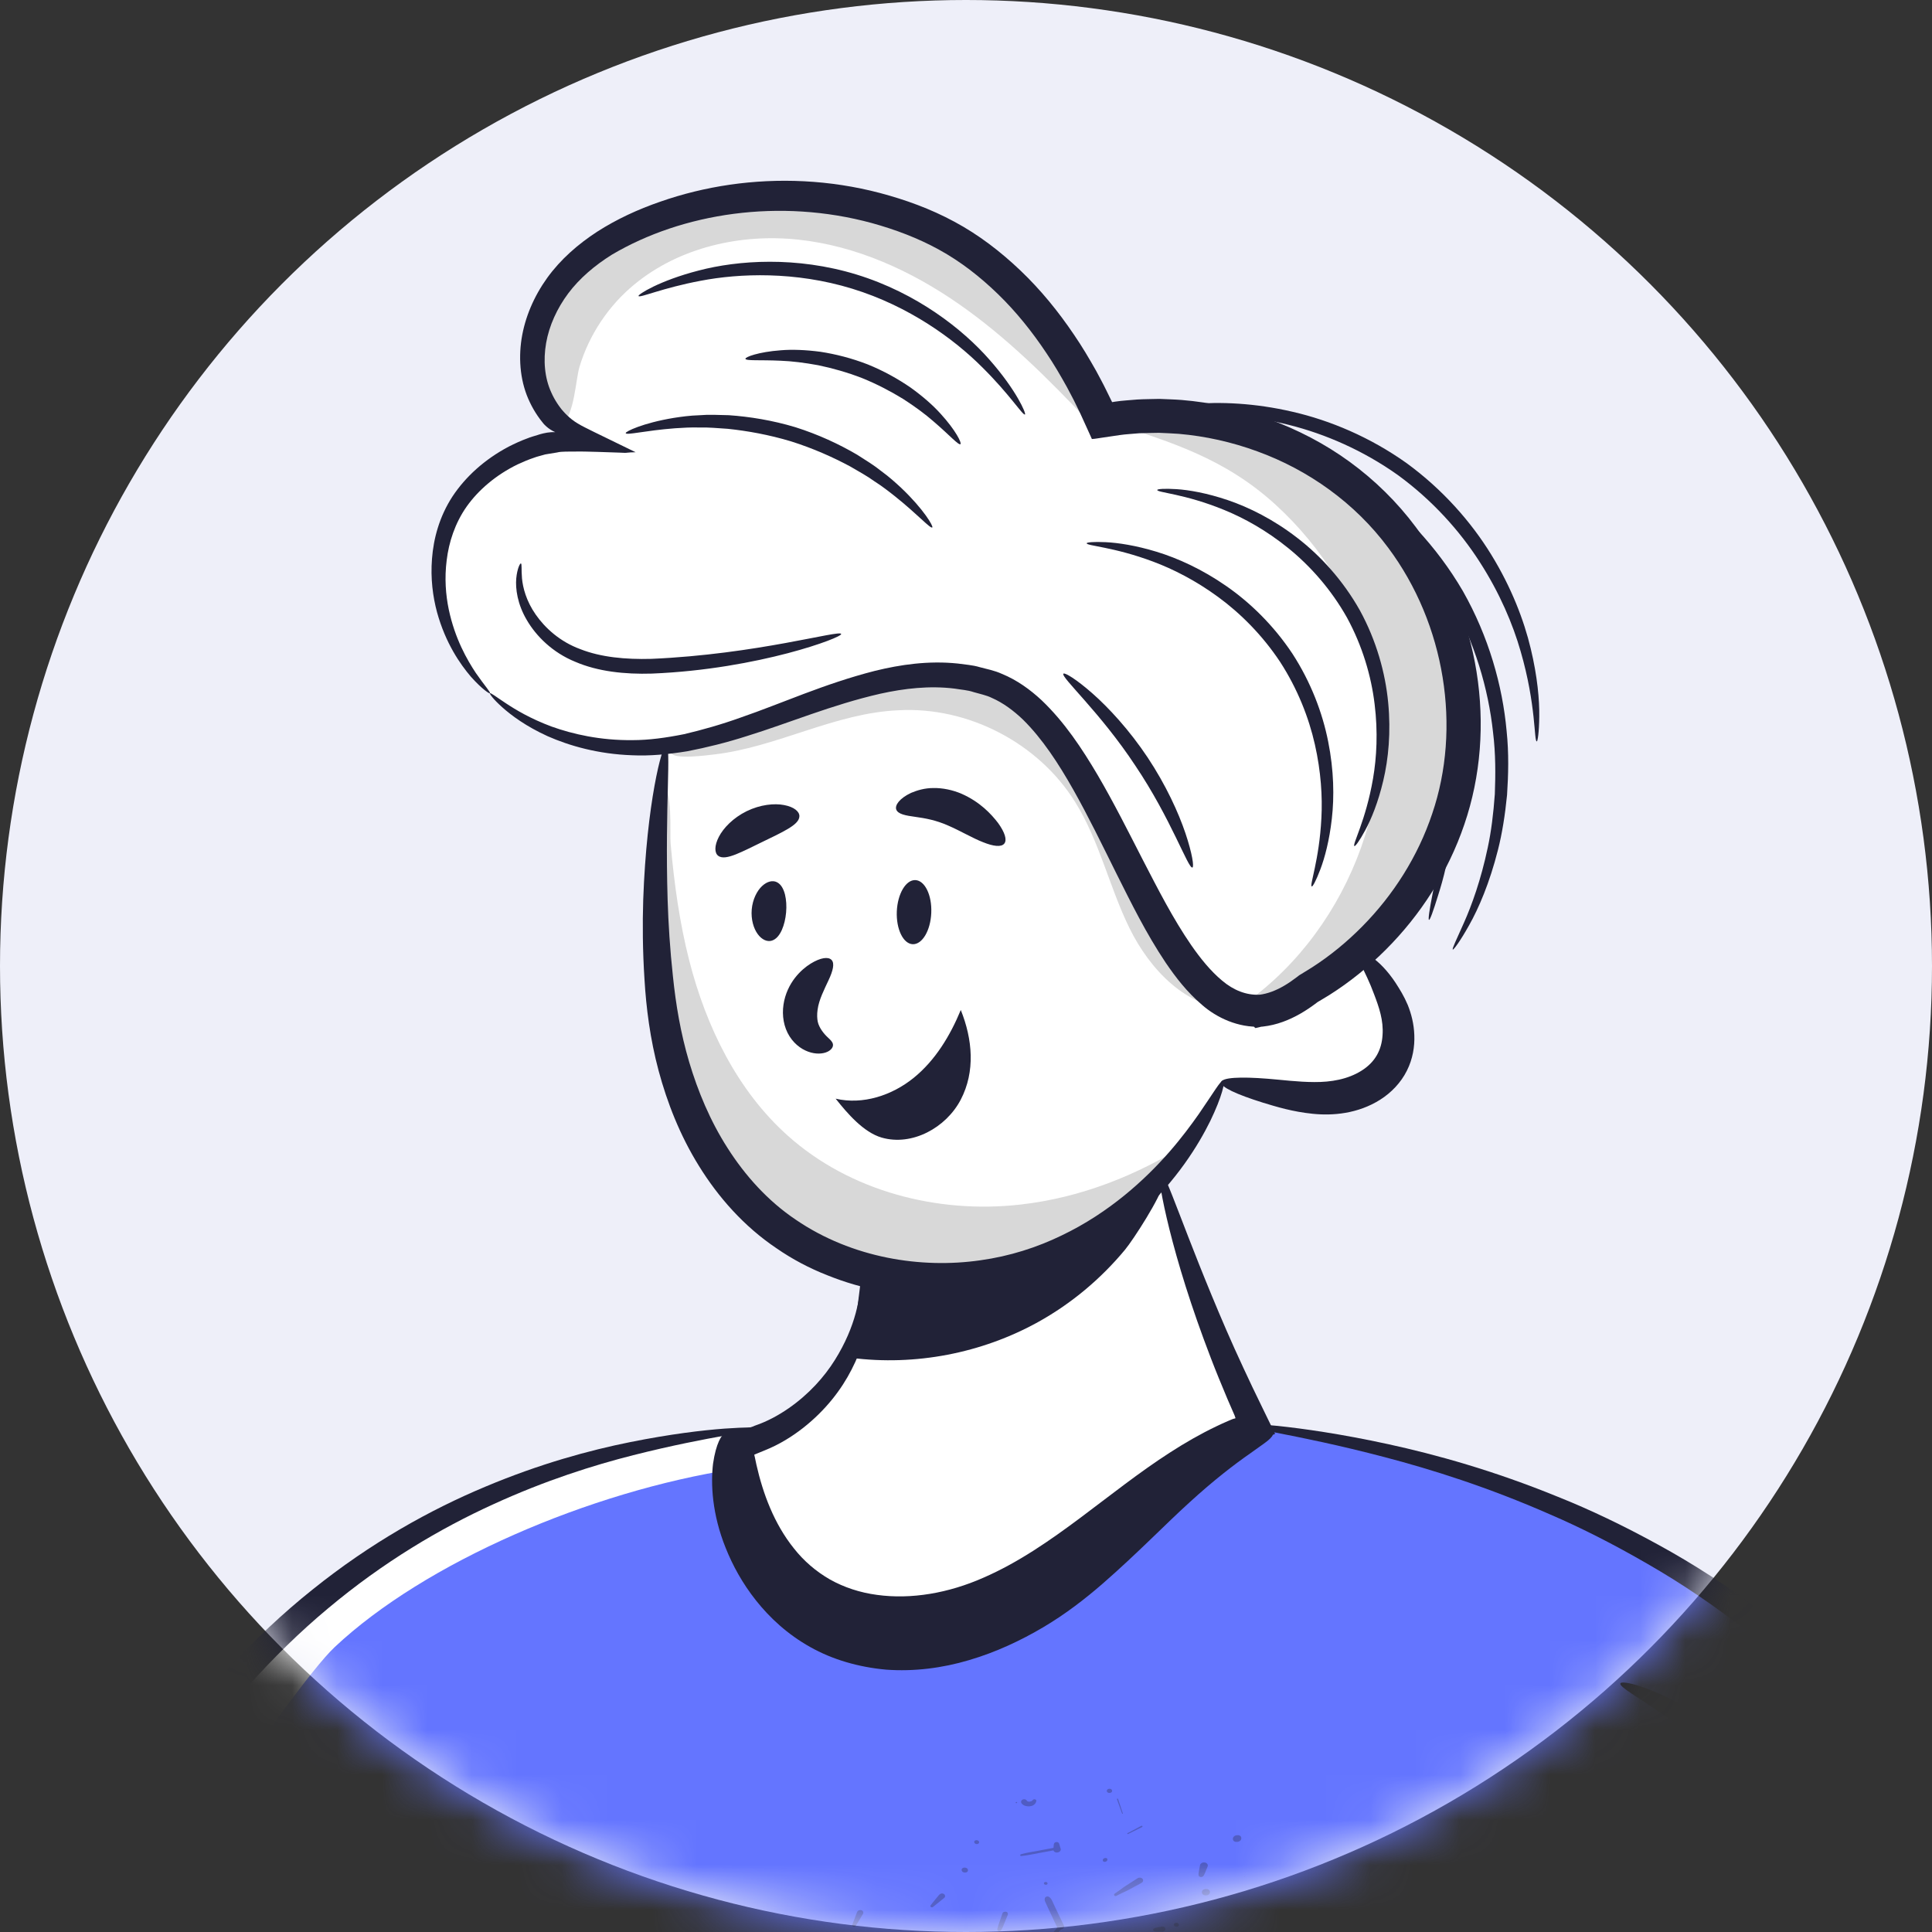 <svg width="43" height="43" viewBox="0 0 43 43" fill="none" xmlns="http://www.w3.org/2000/svg">
<rect x="0" y="0" width="43" height="43" fill="#333333" stroke="none"/>
<circle cx="21.5" cy="21.5" r="21.5" fill="#EEEFF9"/>
<mask id="mask0_28_327" style="mask-type:alpha" maskUnits="userSpaceOnUse" x="0" y="0" width="43" height="43">
<circle cx="21.5" cy="21.5" r="21.5" fill="#4270A3"/>
</mask>
<g mask="url(#mask0_28_327)">
<path d="M37.272 62.127C37.465 63.394 37.487 63.94 37.587 65.049C37.687 66.159 37.477 67.346 36.79 68.194C35.955 69.225 34.603 69.571 33.338 69.812C27.525 70.918 21.536 70.989 15.701 70.021C14.551 69.83 13.353 69.574 12.455 68.794C11.713 68.149 11.251 67.201 11.003 66.222C10.754 65.242 9.104 53.808 9.104 52.526L10.692 41.177L13.427 37.466L16.133 31.922L28.33 31.904L39.251 44.337L40.951 47.991L42.002 53.517L40.359 56.556" fill="#6475FF"/>
<path d="M16.868 31.787C13.683 32.573 8.959 33.782 6.694 35.91C4.798 37.693 -9.16 59.478 -9.16 59.478C-10.089 60.711 -9.799 62.471 -8.523 63.34L-5.768 65.217C-4.659 65.973 -3.164 65.802 -2.255 64.814L9.104 52.526L11.279 48.485" fill="#6475FF"/>
<path d="M16.787 31.808L16.342 32.696C13.137 33.192 9.455 34.772 7.447 36.661C5.549 38.444 -8.408 60.229 -8.408 60.229C-9.12 61.176 -9.117 62.431 -8.497 63.356L-8.522 63.34C-9.799 62.468 -10.089 60.711 -9.16 59.479C-9.16 59.479 4.797 37.694 6.695 35.911C8.959 33.781 13.352 32.042 16.787 31.808Z" fill="white"/>
<path d="M27.94 31.741C26.779 32.155 25.782 32.916 24.807 33.67C23.831 34.424 22.838 35.192 21.677 35.614C20.519 36.032 19.147 36.057 18.125 35.371C17.085 34.678 16.592 33.391 16.442 32.151C18.157 31.773 19.436 29.983 19.24 28.235L25.821 26.081C26.357 28.025 27.065 29.922 27.94 31.741Z" fill="white"/>
<path d="M27.229 24.048C27.015 24.534 26.754 24.998 26.447 25.43C25.568 26.685 24.321 27.678 22.87 28.16C20.923 28.811 18.625 28.464 17.056 27.135C15.649 25.942 14.923 24.094 14.709 22.261C14.527 20.671 14.559 18.945 14.734 17.323C14.759 17.073 14.791 16.83 14.823 16.587C22.147 4.409 34.553 11.87 27.229 24.048Z" fill="white"/>
<path d="M30.959 23.694C30.713 24.123 30.22 24.362 29.727 24.423C29.237 24.484 28.741 24.387 28.255 24.294C27.897 24.226 27.537 24.155 27.179 24.087C22.404 19.028 25.456 16.148 30.231 21.207C30.581 21.543 30.763 21.85 30.963 22.293C31.16 22.736 31.199 23.272 30.959 23.694Z" fill="white"/>
<path d="M10.905 15.431C11.921 16.4 13.415 16.774 14.808 16.603C17.288 16.294 19.676 14.422 22.045 15.207C24.643 16.07 25.623 22.644 28.047 22.494L28.049 22.497C28.053 22.496 28.055 22.494 28.059 22.494C28.062 22.496 28.066 22.494 28.068 22.494C28.388 22.457 28.737 22.307 29.117 22.007C30.707 21.094 31.923 19.532 32.377 17.753C32.939 15.546 32.303 13.073 30.747 11.41C29.192 9.746 26.766 8.949 24.528 9.362C24.484 9.264 24.44 9.166 24.395 9.069C23.569 7.313 22.296 5.721 20.514 4.974C18.631 4.186 16.446 4.15 14.539 4.88C13.78 5.168 13.051 5.585 12.528 6.209C12.008 6.833 11.72 7.685 11.903 8.476C11.993 8.859 12.206 9.215 12.497 9.479C12.643 9.613 12.808 9.723 12.987 9.803C11.794 9.709 10.462 10.49 9.998 11.579C9.448 12.871 9.889 14.464 10.905 15.431Z" fill="white"/>
<path d="M11.279 48.485C11.309 48.501 11.14 48.883 10.797 49.587C10.623 49.937 10.408 50.369 10.155 50.877C9.894 51.389 9.593 51.977 9.257 52.636C8.303 53.698 7.15 54.982 5.83 56.453C4.507 57.91 3.016 59.552 1.389 61.344C0.573 62.238 -0.277 63.169 -1.158 64.134C-1.378 64.374 -1.6 64.617 -1.825 64.862L-1.993 65.046L-2.192 65.246L-2.41 65.428L-2.646 65.589C-3.295 65.992 -4.11 66.143 -4.883 65.98C-5.268 65.9 -5.642 65.744 -5.973 65.52C-6.265 65.323 -6.558 65.124 -6.854 64.924C-7.445 64.524 -8.043 64.118 -8.648 63.708C-8.721 63.662 -8.806 63.596 -8.889 63.533C-8.974 63.473 -9.051 63.402 -9.127 63.33C-9.205 63.26 -9.275 63.182 -9.343 63.102C-9.415 63.025 -9.476 62.939 -9.535 62.852C-9.775 62.506 -9.943 62.108 -10.025 61.69C-10.193 60.857 -9.993 59.94 -9.465 59.248L-9.487 59.281C-8.911 58.334 -8.327 57.376 -7.737 56.407C-5.115 52.14 -2.562 48.108 -0.153 44.495C0.444 43.59 1.058 42.719 1.608 41.867C2.162 41.007 2.703 40.158 3.272 39.367C4.404 37.781 5.649 36.42 6.954 35.38C8.254 34.335 9.586 33.597 10.802 33.089C12.019 32.577 13.119 32.279 14.024 32.097C14.931 31.915 15.643 31.832 16.127 31.796C16.611 31.764 16.865 31.761 16.868 31.787C16.87 31.814 16.621 31.869 16.146 31.949C15.672 32.034 14.974 32.165 14.092 32.388C13.21 32.612 12.144 32.946 10.975 33.482C9.805 34.015 8.535 34.762 7.298 35.8C6.058 36.833 4.878 38.167 3.792 39.734C3.246 40.517 2.725 41.357 2.177 42.23C1.622 43.111 1.026 43.975 0.437 44.885C-1.933 48.51 -4.465 52.547 -7.083 56.808C-7.673 57.775 -8.257 58.731 -8.832 59.675L-8.844 59.694L-8.855 59.708C-9.254 60.23 -9.405 60.915 -9.28 61.546C-9.219 61.862 -9.094 62.163 -8.914 62.424C-8.87 62.49 -8.824 62.555 -8.77 62.613C-8.719 62.674 -8.667 62.734 -8.607 62.785C-8.55 62.84 -8.494 62.895 -8.428 62.941C-8.365 62.988 -8.307 63.036 -8.226 63.089C-7.623 63.502 -7.027 63.911 -6.438 64.314C-6.144 64.516 -5.852 64.717 -5.561 64.916C-5.309 65.088 -5.026 65.209 -4.732 65.272C-4.144 65.401 -3.516 65.292 -3.015 64.987L-2.833 64.865L-2.664 64.726L-2.507 64.572L-2.337 64.39C-2.11 64.147 -1.886 63.906 -1.663 63.668C-0.77 62.714 0.091 61.793 0.918 60.91C2.577 59.147 4.097 57.532 5.446 56.099C6.796 54.68 7.975 53.441 8.95 52.417C9.307 51.789 9.625 51.228 9.901 50.741C10.186 50.25 10.428 49.832 10.624 49.494C11.023 48.82 11.249 48.469 11.279 48.485Z" fill="#212237"/>
<path d="M30.554 14.849C31.219 17.684 29.946 20.87 27.512 22.467C28.15 22.544 28.756 22.199 29.306 21.866C30.351 21.234 31.452 20.541 31.974 19.437C32.383 18.572 32.374 17.579 32.425 16.624C32.473 15.726 32.579 14.807 32.34 13.94C32.114 13.12 31.595 12.411 31.012 11.791C30.165 10.89 29.151 10.129 28 9.679C27.016 9.294 25.665 9.024 24.641 9.384C26.046 9.826 27.264 10.205 28.387 11.23C29.441 12.192 30.227 13.456 30.554 14.849ZM20.002 15.808C21.547 15.724 23.109 16.535 23.928 17.848C24.47 18.715 24.689 19.743 25.14 20.66C25.591 21.578 26.41 22.445 27.432 22.453C26.104 21.143 25.008 19.599 24.209 17.914C23.778 17.004 23.391 16.001 22.562 15.429C21.936 14.996 21.134 14.88 20.376 14.953C19.619 15.027 18.89 15.276 18.171 15.524C17.373 15.798 16.576 16.072 15.779 16.346C15.659 16.387 14.868 16.567 14.93 16.75C14.987 16.916 15.751 16.807 15.898 16.791C17.301 16.629 18.581 15.867 20.002 15.808ZM11.903 8.476C11.993 8.858 12.206 9.215 12.497 9.479C12.793 9.212 12.808 8.465 12.898 8.164C13.112 7.451 13.545 6.802 14.121 6.329C15.121 5.505 16.485 5.195 17.772 5.334C19.061 5.472 20.28 6.027 21.343 6.768C22.406 7.508 23.331 8.43 24.219 9.371C24.282 9.272 24.34 9.172 24.394 9.069C23.569 7.313 22.296 5.721 20.514 4.974C18.631 4.186 16.446 4.15 14.539 4.88C13.78 5.168 13.051 5.585 12.527 6.209C12.008 6.833 11.72 7.685 11.903 8.476ZM14.694 22.278C14.906 24.112 15.633 25.956 17.042 27.151C18.611 28.48 20.905 28.827 22.855 28.177C24.304 27.694 25.55 26.699 26.432 25.448C25.304 26.164 24.039 26.66 22.716 26.809C20.871 27.02 18.917 26.515 17.534 25.277C16.407 24.271 15.717 22.849 15.342 21.385C15.123 20.531 15.004 19.654 14.926 18.778C14.902 18.503 14.987 17.634 14.719 17.338C14.543 18.961 14.51 20.689 14.694 22.278Z" fill="#D8D8D8"/>
<path d="M10.905 15.431C10.893 15.444 10.729 15.339 10.482 15.063C10.244 14.784 9.919 14.322 9.727 13.627C9.634 13.281 9.58 12.877 9.615 12.434C9.649 11.992 9.775 11.506 10.068 11.054C10.36 10.61 10.79 10.222 11.321 9.941C11.455 9.873 11.593 9.809 11.739 9.756C11.811 9.726 11.887 9.707 11.962 9.683L12.019 9.665L12.045 9.658L12.092 9.646C12.152 9.632 12.203 9.624 12.258 9.62C12.284 9.617 12.31 9.618 12.336 9.618L12.355 9.618C12.361 9.618 12.345 9.613 12.34 9.61L12.3 9.59C12.233 9.554 12.175 9.509 12.126 9.46L12.107 9.44L12.097 9.429L12.073 9.399C12.036 9.354 12.002 9.308 11.969 9.26C11.903 9.164 11.845 9.063 11.794 8.956C11.585 8.526 11.535 8.023 11.608 7.543C11.684 7.06 11.884 6.596 12.178 6.186C12.476 5.773 12.864 5.435 13.294 5.155C13.726 4.878 14.199 4.66 14.692 4.49C15.185 4.317 15.706 4.189 16.243 4.111C17.316 3.956 18.462 4 19.587 4.296C20.148 4.445 20.706 4.645 21.244 4.936C21.779 5.223 22.27 5.599 22.716 6.025C23.163 6.451 23.557 6.935 23.906 7.453C24.083 7.711 24.242 7.981 24.397 8.255C24.47 8.394 24.548 8.532 24.616 8.674L24.745 8.936L24.752 8.95C24.753 8.951 24.755 8.95 24.755 8.95L24.76 8.949L24.821 8.939C24.982 8.914 25.146 8.908 25.31 8.892C25.474 8.882 25.638 8.883 25.803 8.878C25.968 8.886 26.133 8.889 26.298 8.902C26.957 8.956 27.614 9.1 28.246 9.33C28.877 9.561 29.486 9.875 30.04 10.279C30.594 10.683 31.095 11.173 31.511 11.731C32.942 13.651 33.327 16.203 32.591 18.35C32.227 19.421 31.609 20.372 30.843 21.137C30.46 21.52 30.04 21.859 29.591 22.143L29.421 22.246L29.335 22.297C29.331 22.3 29.315 22.309 29.32 22.307C29.327 22.303 29.321 22.306 29.322 22.305C29.329 22.3 29.308 22.316 29.296 22.325C29.185 22.409 29.069 22.488 28.945 22.559C28.698 22.701 28.417 22.814 28.108 22.848L28.068 22.497L28.07 22.508L28.16 22.838L28.134 22.844C28.116 22.847 28.086 22.854 28.031 22.85C27.979 22.848 27.886 22.821 27.82 22.758L28.074 22.85L28.064 22.853L27.941 22.882L27.808 22.759L27.806 22.757L28.069 22.85C27.561 22.877 27.08 22.652 26.754 22.366C26.419 22.081 26.168 21.754 25.945 21.427C25.504 20.769 25.175 20.094 24.849 19.445C24.526 18.795 24.22 18.163 23.888 17.576C23.557 16.99 23.199 16.442 22.771 16.019C22.555 15.812 22.322 15.641 22.075 15.533C21.958 15.474 21.809 15.445 21.673 15.405C21.537 15.358 21.393 15.351 21.253 15.327C20.691 15.256 20.127 15.322 19.592 15.44C18.518 15.685 17.548 16.097 16.631 16.38C16.174 16.527 15.727 16.637 15.3 16.72C14.871 16.79 14.458 16.828 14.075 16.81C13.309 16.784 12.672 16.598 12.19 16.386C11.708 16.167 11.38 15.922 11.178 15.741C10.975 15.56 10.894 15.442 10.905 15.431C10.921 15.413 11.03 15.502 11.251 15.647C11.47 15.793 11.806 15.996 12.277 16.171C12.749 16.34 13.36 16.481 14.08 16.473C14.44 16.473 14.822 16.421 15.226 16.34C15.629 16.245 16.053 16.126 16.494 15.967C17.381 15.663 18.336 15.221 19.473 14.931C20.04 14.792 20.664 14.7 21.317 14.768C21.479 14.792 21.645 14.8 21.806 14.849C21.968 14.893 22.13 14.921 22.299 14.998C22.634 15.135 22.927 15.347 23.184 15.586C23.693 16.072 24.08 16.656 24.436 17.26C24.791 17.867 25.11 18.504 25.44 19.147C25.771 19.786 26.104 20.443 26.514 21.038C26.719 21.333 26.945 21.613 27.201 21.826C27.458 22.043 27.74 22.151 28.025 22.139L28.179 22.133L28.288 22.233L28.29 22.235L28.034 22.141L28.044 22.138L28.061 22.492C28.061 22.492 28.063 22.491 28.061 22.481L27.971 22.151C27.978 22.151 27.98 22.144 28.051 22.138L28.027 22.14C28.211 22.119 28.401 22.045 28.585 21.937C28.677 21.883 28.768 21.82 28.857 21.752L28.905 21.715C28.918 21.704 28.927 21.701 28.947 21.688L28.972 21.673L29.048 21.626L29.2 21.532C29.602 21.274 29.978 20.965 30.321 20.618C31.007 19.924 31.558 19.064 31.877 18.108C32.525 16.206 32.173 13.899 30.896 12.19C30.158 11.196 29.119 10.458 27.984 10.046C27.417 9.838 26.827 9.707 26.236 9.656C26.089 9.644 25.941 9.641 25.794 9.633C25.646 9.637 25.499 9.636 25.353 9.643C25.207 9.658 25.061 9.662 24.917 9.684L24.525 9.742C24.451 9.751 24.372 9.769 24.302 9.771L24.214 9.576L24.046 9.207L23.948 9.006C23.885 8.871 23.812 8.744 23.745 8.613C23.602 8.356 23.455 8.103 23.293 7.864C22.972 7.381 22.613 6.935 22.212 6.546C21.811 6.157 21.374 5.817 20.901 5.558C20.433 5.299 19.922 5.108 19.409 4.966C17.352 4.405 15.189 4.741 13.619 5.668C13.237 5.907 12.897 6.196 12.647 6.53C12.397 6.865 12.223 7.248 12.155 7.634C12.088 8.019 12.12 8.409 12.27 8.735C12.306 8.817 12.35 8.897 12.399 8.972C12.423 9.009 12.449 9.046 12.476 9.081C12.484 9.091 12.486 9.095 12.499 9.111L12.539 9.157C12.564 9.187 12.596 9.218 12.627 9.248C12.691 9.309 12.76 9.366 12.857 9.424C12.948 9.482 13.084 9.544 13.219 9.613C13.531 9.765 13.84 9.915 14.147 10.065C14.055 10.067 13.997 10.071 13.963 10.075C13.937 10.076 13.945 10.08 13.907 10.079L13.79 10.074C13.63 10.069 13.471 10.063 13.313 10.058C13.144 10.054 12.968 10.047 12.821 10.05C12.673 10.054 12.502 10.043 12.397 10.071L12.219 10.1L12.135 10.114L12.085 10.128C12.02 10.148 11.954 10.161 11.89 10.186C11.762 10.228 11.639 10.281 11.52 10.336C11.046 10.567 10.654 10.898 10.388 11.272C10.125 11.645 9.99 12.07 9.942 12.467C9.891 12.865 9.92 13.239 9.988 13.565C10.127 14.221 10.396 14.684 10.591 14.979C10.794 15.272 10.925 15.41 10.905 15.431Z" fill="#212237"/>
<path d="M14.824 16.587C14.948 16.602 14.796 17.917 14.859 20.025C14.876 20.551 14.911 21.126 14.978 21.738C15.042 22.354 15.146 22.987 15.339 23.638C15.532 24.285 15.804 24.945 16.195 25.554C16.583 26.162 17.086 26.727 17.712 27.147C18.968 28.004 20.51 28.239 21.819 28.05C22.477 27.959 23.085 27.761 23.623 27.5C24.162 27.243 24.63 26.928 25.028 26.604C25.826 25.954 26.344 25.275 26.679 24.798C27.013 24.315 27.176 24.026 27.228 24.049C27.273 24.068 27.202 24.4 26.937 24.949C26.669 25.492 26.195 26.259 25.384 27.013C24.98 27.389 24.491 27.759 23.911 28.067C23.622 28.222 23.311 28.362 22.98 28.48C22.645 28.588 22.296 28.693 21.928 28.749C21.562 28.812 21.18 28.846 20.791 28.842C20.401 28.843 20.003 28.804 19.603 28.729C19.203 28.658 18.804 28.54 18.413 28.383C18.02 28.229 17.638 28.029 17.28 27.781C16.553 27.292 15.983 26.64 15.558 25.953C15.13 25.265 14.848 24.535 14.658 23.829C14.469 23.124 14.381 22.425 14.344 21.793C14.303 21.157 14.299 20.564 14.316 20.025C14.393 17.866 14.739 16.572 14.824 16.587Z" fill="#212237"/>
<path d="M30.232 21.207C30.268 21.169 30.374 21.197 30.529 21.302C30.683 21.406 30.884 21.603 31.066 21.882C31.156 22.023 31.246 22.164 31.332 22.367C31.411 22.564 31.47 22.789 31.478 23.04C31.488 23.289 31.445 23.568 31.312 23.831C31.181 24.095 30.965 24.32 30.718 24.476C30.22 24.791 29.657 24.835 29.216 24.789C28.768 24.744 28.406 24.632 28.11 24.542C27.516 24.357 27.159 24.19 27.179 24.086C27.199 23.982 27.593 23.96 28.213 24.009C28.524 24.033 28.884 24.082 29.253 24.083C29.622 24.086 29.998 24.023 30.306 23.828C30.612 23.635 30.752 23.362 30.771 23.037C30.795 22.712 30.693 22.418 30.584 22.132C30.388 21.594 30.153 21.29 30.232 21.207ZM20.314 21.015C20.103 21.006 19.944 20.68 19.96 20.286C19.977 19.892 20.162 19.58 20.373 19.588C20.585 19.597 20.744 19.924 20.727 20.317C20.711 20.711 20.526 21.023 20.314 21.015ZM22.352 18.776C22.285 18.859 22.107 18.837 21.878 18.744C21.649 18.656 21.371 18.489 21.1 18.373C20.832 18.254 20.596 18.212 20.374 18.181C20.158 18.152 19.986 18.121 19.948 18.018C19.913 17.924 20.018 17.769 20.277 17.647C20.408 17.592 20.578 17.538 20.779 17.539C20.977 17.536 21.201 17.58 21.404 17.668C21.812 17.849 22.059 18.115 22.214 18.317C22.364 18.525 22.418 18.694 22.352 18.776ZM18.536 23.231C18.55 23.28 18.527 23.344 18.443 23.395C18.36 23.445 18.215 23.471 18.049 23.426C17.885 23.382 17.703 23.27 17.573 23.066C17.442 22.859 17.402 22.602 17.438 22.36C17.473 22.12 17.576 21.916 17.692 21.766C17.808 21.617 17.933 21.516 18.043 21.447C18.264 21.312 18.432 21.29 18.506 21.363C18.582 21.439 18.538 21.61 18.442 21.814C18.346 22.021 18.226 22.251 18.197 22.472C18.181 22.579 18.187 22.673 18.2 22.738C18.214 22.807 18.253 22.883 18.295 22.942C18.337 23.002 18.384 23.053 18.431 23.096C18.477 23.14 18.522 23.179 18.536 23.231ZM17.292 19.635C17.387 19.683 17.44 19.789 17.471 19.908C17.5 20.028 17.509 20.164 17.496 20.309C17.483 20.453 17.451 20.585 17.401 20.699C17.35 20.811 17.279 20.905 17.177 20.936C17.077 20.966 16.959 20.918 16.866 20.792C16.773 20.667 16.712 20.464 16.731 20.241C16.751 20.018 16.847 19.828 16.96 19.722C17.075 19.614 17.199 19.588 17.292 19.635ZM18.599 24.453C19.203 24.594 19.852 24.381 20.334 23.991C20.816 23.601 21.147 23.052 21.384 22.479C21.647 23.133 21.709 23.848 21.384 24.473C21.058 25.099 20.301 25.515 19.623 25.319C19.22 25.202 18.86 24.782 18.599 24.453ZM17.792 18.166C17.791 18.273 17.678 18.365 17.525 18.455C17.37 18.546 17.172 18.64 16.956 18.744C16.74 18.85 16.544 18.948 16.378 19.015C16.212 19.08 16.07 19.112 15.985 19.047C15.902 18.985 15.896 18.825 15.999 18.626C16.1 18.429 16.318 18.202 16.619 18.054C16.921 17.907 17.234 17.875 17.452 17.918C17.672 17.959 17.794 18.062 17.792 18.166ZM22.813 9.225C22.766 9.255 22.477 8.781 21.852 8.165C21.236 7.55 20.238 6.815 18.966 6.425C17.694 6.035 16.456 6.084 15.601 6.248C14.738 6.409 14.233 6.639 14.211 6.588C14.194 6.557 14.671 6.247 15.551 6.021C16.422 5.792 17.723 5.7 19.063 6.11C20.402 6.521 21.428 7.327 22.021 8.004C22.623 8.685 22.844 9.209 22.813 9.225Z" fill="#212237"/>
<path d="M21.377 9.885C21.335 9.916 21.136 9.686 20.772 9.375C20.592 9.217 20.363 9.048 20.099 8.878C19.831 8.714 19.526 8.552 19.19 8.416C18.853 8.285 18.519 8.193 18.212 8.129C17.903 8.072 17.62 8.038 17.381 8.029C16.903 8.006 16.601 8.036 16.591 7.985C16.583 7.948 16.876 7.833 17.379 7.796C17.63 7.775 17.931 7.786 18.263 7.83C18.593 7.881 18.951 7.97 19.311 8.11C19.67 8.255 19.992 8.437 20.267 8.626C20.538 8.821 20.765 9.02 20.933 9.207C21.274 9.579 21.409 9.863 21.377 9.885ZM30.145 18.831C30.09 18.805 30.397 18.273 30.559 17.329C30.64 16.86 30.671 16.29 30.594 15.668C30.519 15.046 30.323 14.377 29.979 13.745C29.626 13.118 29.163 12.597 28.677 12.203C28.19 11.807 27.69 11.531 27.249 11.351C26.364 10.987 25.75 10.964 25.757 10.905C25.758 10.884 25.911 10.869 26.187 10.887C26.462 10.905 26.861 10.973 27.332 11.133C27.802 11.293 28.341 11.561 28.865 11.965C29.389 12.367 29.89 12.916 30.267 13.586C30.635 14.26 30.833 14.976 30.896 15.634C30.96 16.293 30.902 16.891 30.787 17.375C30.673 17.859 30.519 18.233 30.387 18.476C30.257 18.719 30.163 18.84 30.145 18.831ZM18.722 14.11C18.735 14.15 18.288 14.339 17.531 14.539C16.774 14.737 15.711 14.943 14.507 14.992C13.905 15.01 13.306 14.946 12.805 14.73C12.296 14.524 11.931 14.154 11.726 13.802C11.515 13.446 11.47 13.1 11.49 12.874C11.512 12.646 11.576 12.535 11.593 12.54C11.619 12.546 11.6 12.666 11.618 12.874C11.637 13.079 11.712 13.376 11.923 13.678C12.131 13.977 12.464 14.283 12.919 14.449C13.371 14.627 13.92 14.68 14.498 14.664C16.842 14.563 18.698 14.011 18.722 14.11ZM26.539 19.308C26.445 19.339 26.066 18.226 25.269 17.041C24.483 15.849 23.604 15.069 23.668 14.994C23.695 14.962 23.953 15.115 24.315 15.434C24.676 15.752 25.133 16.245 25.543 16.859C25.951 17.474 26.229 18.086 26.383 18.542C26.537 18.999 26.579 19.296 26.539 19.308Z" fill="#212237"/>
<path d="M32.335 21.134C32.312 21.12 32.417 20.913 32.584 20.534C32.753 20.155 32.96 19.589 33.112 18.867C33.19 18.507 33.239 18.106 33.27 17.674C33.286 17.242 33.29 16.779 33.23 16.297C33.126 15.333 32.823 14.29 32.273 13.318C31.709 12.353 30.96 11.567 30.179 10.992C29.791 10.699 29.389 10.47 29.007 10.266C28.619 10.076 28.247 9.917 27.897 9.803C27.197 9.572 26.603 9.466 26.191 9.422C25.779 9.376 25.547 9.363 25.546 9.336C25.546 9.317 25.778 9.287 26.2 9.294C26.622 9.3 27.236 9.372 27.966 9.581C28.332 9.684 28.721 9.835 29.128 10.021C29.527 10.221 29.95 10.45 30.357 10.748C31.178 11.33 31.968 12.143 32.558 13.154C33.135 14.171 33.441 15.263 33.532 16.266C33.585 16.768 33.571 17.248 33.542 17.694C33.498 18.139 33.433 18.551 33.339 18.919C33.153 19.655 32.907 20.222 32.699 20.59C32.493 20.959 32.35 21.144 32.335 21.134Z" fill="#212237"/>
<path d="M31.805 20.473C31.783 20.467 31.812 20.263 31.883 19.9C31.919 19.719 31.965 19.498 32.005 19.238C32.048 18.98 32.106 18.687 32.142 18.36C32.239 17.71 32.3 16.927 32.28 16.064C32.277 15.956 32.276 15.846 32.27 15.736C32.261 15.626 32.251 15.515 32.241 15.403C32.228 15.177 32.189 14.95 32.153 14.719C32.123 14.487 32.056 14.258 32.007 14.023C31.934 13.794 31.877 13.555 31.78 13.328C31.7 13.095 31.589 12.878 31.487 12.661C31.369 12.453 31.258 12.244 31.122 12.056C30.859 11.675 30.567 11.333 30.247 11.05C29.612 10.477 28.921 10.105 28.316 9.867C27.095 9.389 26.256 9.407 26.261 9.36C26.25 9.317 27.113 9.212 28.397 9.648C29.033 9.866 29.767 10.232 30.448 10.823C30.79 11.115 31.105 11.473 31.387 11.873C31.532 12.071 31.652 12.29 31.777 12.509C31.886 12.737 32.003 12.966 32.088 13.211C32.189 13.45 32.248 13.7 32.324 13.94C32.374 14.186 32.442 14.425 32.471 14.667C32.506 14.907 32.543 15.143 32.554 15.376C32.562 15.492 32.571 15.607 32.579 15.72C32.583 15.834 32.582 15.947 32.583 16.058C32.587 16.946 32.5 17.741 32.372 18.396C32.321 18.726 32.245 19.018 32.185 19.276C32.128 19.535 32.063 19.753 32.007 19.93C31.897 20.286 31.827 20.479 31.805 20.473Z" fill="#212237"/>
<path d="M34.204 16.501C34.139 16.504 34.195 15.703 33.844 14.495C33.672 13.894 33.381 13.202 32.934 12.508C32.49 11.815 31.877 11.131 31.112 10.573C30.339 10.024 29.496 9.66 28.697 9.459C27.898 9.256 27.149 9.2 26.524 9.227C25.268 9.278 24.526 9.586 24.508 9.524C24.501 9.506 24.677 9.413 25.017 9.295C25.356 9.176 25.866 9.052 26.51 8.995C27.153 8.937 27.933 8.97 28.769 9.165C29.605 9.357 30.492 9.729 31.304 10.306C32.108 10.892 32.743 11.616 33.191 12.346C33.641 13.078 33.919 13.807 34.069 14.435C34.22 15.063 34.264 15.587 34.259 15.946C34.255 16.305 34.223 16.502 34.204 16.501ZM23.105 29.424C21.849 30.12 20.369 30.404 18.945 30.221C19.023 29.586 19.102 28.951 19.181 28.317C19.163 28.459 21.134 28.422 21.313 28.402C22.035 28.322 22.745 28.135 23.413 27.852C24.103 27.558 24.651 27.135 25.262 26.719C25.501 26.556 25.965 25.942 25.891 26.347C25.839 26.639 25.225 27.591 25.039 27.815C24.501 28.464 23.843 29.015 23.105 29.424ZM24.186 12.091C24.186 12.071 24.337 12.054 24.609 12.067C24.881 12.08 25.275 12.138 25.744 12.281C26.212 12.424 26.752 12.668 27.288 13.04C27.823 13.41 28.347 13.919 28.765 14.549C29.177 15.184 29.435 15.868 29.561 16.506C29.689 17.146 29.698 17.738 29.642 18.224C29.587 18.712 29.483 19.096 29.386 19.351C29.29 19.606 29.215 19.737 29.196 19.73C29.139 19.711 29.363 19.15 29.41 18.206C29.435 17.737 29.402 17.174 29.265 16.57C29.129 15.967 28.877 15.327 28.49 14.73C28.097 14.138 27.61 13.651 27.111 13.286C26.612 12.92 26.109 12.666 25.668 12.501C24.784 12.169 24.18 12.15 24.186 12.091ZM13.926 9.64C13.914 9.607 14.305 9.415 14.996 9.301C15.169 9.274 15.358 9.248 15.564 9.242C15.77 9.224 15.989 9.235 16.221 9.241C16.683 9.273 17.189 9.354 17.702 9.508C18.212 9.669 18.677 9.886 19.076 10.12C19.271 10.244 19.459 10.359 19.619 10.489C19.786 10.61 19.928 10.738 20.056 10.857C20.564 11.339 20.779 11.719 20.75 11.739C20.708 11.774 20.43 11.452 19.904 11.034C19.772 10.93 19.627 10.817 19.46 10.711C19.301 10.595 19.116 10.495 18.925 10.383C18.536 10.174 18.091 9.976 17.605 9.823C17.116 9.676 16.637 9.59 16.198 9.544C15.977 9.53 15.768 9.509 15.571 9.515C15.373 9.509 15.19 9.521 15.023 9.532C14.353 9.583 13.942 9.693 13.926 9.64ZM-8.885 63.121C-8.872 63.128 -8.907 63.239 -9.022 63.423C-9.136 63.608 -9.336 63.866 -9.655 64.135C-9.975 64.401 -10.414 64.675 -10.972 64.877C-11.25 64.979 -11.556 65.065 -11.887 65.124C-12.218 65.184 -12.575 65.212 -12.938 65.225C-13.3 65.241 -13.666 65.255 -14.034 65.334C-14.407 65.409 -14.767 65.536 -15.126 65.733C-15.84 66.128 -16.544 66.695 -17.183 67.371C-17.344 67.539 -17.497 67.719 -17.646 67.903L-17.755 68.043C-17.769 68.064 -17.799 68.098 -17.801 68.106C-17.81 68.118 -17.817 68.13 -17.821 68.143C-17.841 68.191 -17.84 68.247 -17.817 68.297C-17.794 68.348 -17.751 68.385 -17.703 68.4C-17.691 68.402 -17.678 68.407 -17.664 68.407C-17.657 68.407 -17.65 68.408 -17.643 68.409L-17.597 68.408L-17.406 68.407C-17.151 68.405 -16.893 68.402 -16.633 68.4C-15.592 68.392 -14.519 68.368 -13.412 68.344C-12.859 68.333 -12.312 68.326 -11.773 68.323C-11.504 68.322 -11.237 68.321 -10.972 68.32C-10.839 68.32 -10.707 68.32 -10.575 68.32L-10.375 68.321C-10.272 68.322 -10.168 68.345 -10.074 68.39C-9.886 68.479 -9.745 68.648 -9.688 68.844C-9.659 68.941 -9.65 69.044 -9.663 69.143L-9.683 69.325C-9.704 69.568 -9.713 69.814 -9.709 70.055C-9.707 70.296 -9.69 70.534 -9.655 70.757C-9.636 70.869 -9.612 70.973 -9.58 71.072C-9.545 71.173 -9.503 71.271 -9.453 71.363C-9.257 71.736 -8.927 71.991 -8.554 72.061C-8.191 72.133 -7.828 71.976 -7.558 71.715C-7.287 71.454 -7.093 71.114 -7.002 70.767C-6.904 70.407 -6.854 70.033 -6.803 69.677C-6.753 69.32 -6.713 68.976 -6.639 68.643C-6.564 68.315 -6.466 68.014 -6.357 67.74C-6.138 67.194 -5.878 66.755 -5.636 66.422C-5.148 65.755 -4.772 65.487 -4.754 65.508C-4.719 65.541 -5.041 65.86 -5.458 66.54C-5.665 66.88 -5.887 67.316 -6.07 67.847C-6.16 68.112 -6.239 68.402 -6.297 68.714C-6.352 69.02 -6.381 69.363 -6.419 69.724C-6.458 70.086 -6.495 70.467 -6.593 70.874C-6.692 71.293 -6.907 71.703 -7.24 72.041C-7.409 72.208 -7.613 72.356 -7.853 72.451C-8.093 72.547 -8.371 72.582 -8.637 72.536C-8.901 72.49 -9.152 72.383 -9.371 72.219C-9.588 72.055 -9.764 71.842 -9.896 71.607C-9.961 71.489 -10.017 71.366 -10.062 71.239C-10.107 71.108 -10.14 70.974 -10.162 70.844C-10.207 70.584 -10.227 70.326 -10.233 70.066C-10.239 69.806 -10.233 69.545 -10.212 69.279L-10.192 69.079C-10.188 69.05 -10.191 69.023 -10.2 68.996C-10.215 68.944 -10.255 68.898 -10.303 68.876C-10.328 68.865 -10.354 68.859 -10.382 68.859L-10.574 68.86C-10.706 68.861 -10.837 68.861 -10.97 68.862C-11.234 68.864 -11.501 68.866 -11.769 68.868C-12.306 68.876 -12.851 68.884 -13.402 68.892C-14.504 68.916 -15.587 68.936 -16.63 68.937C-16.89 68.937 -17.148 68.938 -17.404 68.938L-17.596 68.938L-17.645 68.937L-17.719 68.933C-17.768 68.928 -17.818 68.916 -17.866 68.901C-18.059 68.838 -18.217 68.69 -18.295 68.511C-18.375 68.334 -18.378 68.119 -18.299 67.94C-18.28 67.895 -18.257 67.853 -18.23 67.814C-18.2 67.769 -18.187 67.758 -18.166 67.729L-18.047 67.579C-17.885 67.385 -17.721 67.197 -17.548 67.022C-16.863 66.319 -16.123 65.742 -15.337 65.331C-14.945 65.125 -14.518 64.986 -14.113 64.918C-13.704 64.843 -13.308 64.841 -12.948 64.838C-11.521 64.871 -10.422 64.425 -9.785 63.967C-9.143 63.503 -8.928 63.09 -8.885 63.121Z" fill="#212237"/>
<g opacity="0.3">
<path d="M21.111 46.091C21.182 46.138 21.253 46.185 21.325 46.233C21.359 46.256 21.393 46.28 21.428 46.302C21.446 46.312 21.465 46.321 21.482 46.331C21.51 46.346 21.534 46.361 21.565 46.37C21.609 46.384 21.648 46.341 21.622 46.31C21.593 46.274 21.551 46.246 21.513 46.216C21.479 46.19 21.44 46.167 21.403 46.142C21.332 46.095 21.26 46.048 21.189 46.001C21.163 45.983 21.116 45.991 21.097 46.015C21.076 46.041 21.082 46.072 21.111 46.091ZM22.105 46.426C22.113 46.44 22.121 46.455 22.13 46.468C22.128 46.465 22.126 46.462 22.124 46.46C22.129 46.467 22.133 46.475 22.138 46.483C22.144 46.494 22.157 46.5 22.172 46.499C22.185 46.498 22.2 46.49 22.204 46.479C22.207 46.47 22.211 46.461 22.214 46.452C22.212 46.455 22.211 46.458 22.21 46.461C22.217 46.444 22.223 46.426 22.229 46.408C22.23 46.399 22.228 46.39 22.224 46.382C22.22 46.373 22.213 46.366 22.204 46.361C22.19 46.353 22.173 46.349 22.155 46.351C22.139 46.354 22.123 46.362 22.113 46.373C22.106 46.381 22.102 46.39 22.1 46.4C22.099 46.409 22.1 46.418 22.105 46.426ZM22.289 46.549C22.346 46.623 22.45 46.666 22.557 46.671C22.661 46.676 22.802 46.634 22.85 46.55C22.868 46.519 22.827 46.484 22.79 46.505C22.752 46.526 22.721 46.544 22.684 46.554C22.679 46.556 22.674 46.557 22.67 46.558C22.67 46.558 22.652 46.562 22.662 46.56C22.652 46.562 22.642 46.563 22.632 46.564C22.612 46.566 22.592 46.566 22.573 46.565C22.535 46.564 22.501 46.557 22.467 46.544C22.462 46.542 22.457 46.54 22.453 46.538C22.46 46.541 22.455 46.539 22.451 46.536C22.442 46.532 22.434 46.527 22.427 46.522C22.412 46.512 22.401 46.501 22.39 46.488C22.372 46.466 22.332 46.462 22.305 46.478C22.276 46.495 22.271 46.526 22.289 46.549ZM23.521 46.409C23.522 46.424 23.551 46.422 23.549 46.407C23.548 46.392 23.519 46.394 23.521 46.409ZM24.592 45.568C24.599 45.566 24.606 45.564 24.612 45.562C24.607 45.563 24.601 45.565 24.596 45.566C24.62 45.56 24.645 45.554 24.669 45.547C24.675 45.546 24.681 45.544 24.687 45.541C24.693 45.538 24.698 45.534 24.702 45.529C24.704 45.525 24.706 45.522 24.708 45.518C24.711 45.513 24.712 45.508 24.711 45.502C24.71 45.493 24.707 45.484 24.7 45.477C24.69 45.469 24.678 45.464 24.664 45.463C24.655 45.462 24.646 45.462 24.638 45.461C24.642 45.462 24.647 45.462 24.652 45.462C24.63 45.461 24.607 45.459 24.584 45.457C24.567 45.456 24.55 45.463 24.536 45.472C24.527 45.479 24.52 45.487 24.516 45.496C24.513 45.504 24.512 45.511 24.513 45.518C24.513 45.526 24.515 45.532 24.519 45.539C24.522 45.546 24.528 45.551 24.535 45.555C24.541 45.561 24.548 45.564 24.557 45.566C24.569 45.569 24.58 45.57 24.592 45.568ZM24.956 44.881C24.961 44.931 25.055 44.92 25.051 44.87C25.046 44.82 24.952 44.831 24.956 44.881ZM24.799 45.677C24.795 45.686 24.792 45.696 24.789 45.705C24.79 45.702 24.791 45.699 24.792 45.695C24.777 45.737 24.762 45.779 24.747 45.821C24.743 45.834 24.757 45.847 24.77 45.85C24.787 45.853 24.801 45.846 24.809 45.834C24.805 45.841 24.811 45.832 24.811 45.83C24.813 45.828 24.814 45.825 24.816 45.823C24.82 45.817 24.823 45.812 24.827 45.806C24.835 45.794 24.843 45.781 24.852 45.768C24.865 45.747 24.879 45.725 24.893 45.704C24.898 45.695 24.896 45.681 24.892 45.673C24.887 45.663 24.876 45.654 24.863 45.651C24.84 45.645 24.806 45.654 24.799 45.677ZM24.38 46.425C24.371 46.437 24.361 46.449 24.352 46.461C24.345 46.471 24.337 46.481 24.331 46.492C24.333 46.488 24.335 46.485 24.337 46.481C24.33 46.492 24.322 46.504 24.315 46.515C24.31 46.522 24.309 46.53 24.311 46.537C24.312 46.544 24.316 46.552 24.323 46.557C24.329 46.561 24.336 46.564 24.343 46.565C24.352 46.567 24.367 46.565 24.375 46.56C24.383 46.555 24.39 46.55 24.398 46.545C24.409 46.538 24.42 46.53 24.43 46.522C24.445 46.511 24.459 46.5 24.474 46.489C24.479 46.483 24.483 46.477 24.485 46.47C24.488 46.464 24.489 46.457 24.488 46.45C24.488 46.444 24.485 46.438 24.481 46.432C24.478 46.426 24.473 46.421 24.467 46.417C24.454 46.409 24.438 46.404 24.421 46.406C24.416 46.407 24.411 46.409 24.406 46.41C24.395 46.413 24.387 46.418 24.38 46.425ZM26.084 44.563C25.963 44.686 25.843 44.809 25.722 44.931C25.707 44.946 25.734 44.962 25.749 44.948C25.872 44.828 25.996 44.707 26.119 44.587C26.141 44.566 26.106 44.542 26.084 44.563ZM25.771 43.808C25.773 43.828 25.81 43.823 25.808 43.803C25.806 43.784 25.769 43.789 25.771 43.808ZM25.855 42.88C25.831 42.885 25.808 42.889 25.785 42.894C25.79 42.893 25.795 42.892 25.8 42.891C25.779 42.895 25.758 42.899 25.737 42.903C25.723 42.906 25.709 42.91 25.696 42.916C25.678 42.922 25.663 42.936 25.665 42.953C25.667 42.97 25.68 42.983 25.7 42.986C25.713 42.988 25.726 42.991 25.739 42.991C25.746 42.992 25.754 42.992 25.762 42.992C25.777 42.992 25.792 42.992 25.807 42.992C25.801 42.991 25.796 42.991 25.791 42.991C25.816 42.992 25.841 42.992 25.866 42.992C25.907 42.992 25.941 42.962 25.937 42.928C25.934 42.895 25.895 42.872 25.855 42.88ZM25.679 44.149C25.685 44.214 25.808 44.201 25.802 44.136C25.796 44.071 25.673 44.084 25.679 44.149Z" fill="#212237"/>
<path d="M25.741 44.209C25.741 44.215 25.754 44.214 25.753 44.208C25.753 44.201 25.74 44.202 25.741 44.209ZM26.314 44.793C26.275 44.889 26.233 44.985 26.201 45.083C26.189 45.118 26.244 45.135 26.265 45.101C26.321 45.014 26.371 44.924 26.422 44.834C26.436 44.81 26.425 44.778 26.395 44.768C26.369 44.759 26.325 44.766 26.314 44.793ZM25.953 46.049C25.958 46.099 26.052 46.088 26.047 46.038C26.043 45.988 25.948 45.999 25.953 46.049ZM25.199 46.786C25.205 46.854 25.333 46.836 25.327 46.767C25.32 46.699 25.192 46.718 25.199 46.786ZM24.35 46.95C24.335 46.961 24.32 46.972 24.304 46.983C24.308 46.981 24.312 46.978 24.316 46.975C24.282 46.999 24.248 47.023 24.216 47.049C24.204 47.059 24.199 47.075 24.208 47.087C24.216 47.099 24.234 47.108 24.251 47.103C24.285 47.093 24.319 47.081 24.352 47.068C24.347 47.07 24.343 47.071 24.338 47.073C24.368 47.062 24.398 47.052 24.427 47.041C24.444 47.034 24.456 47.02 24.462 47.007C24.469 46.99 24.464 46.971 24.453 46.957C24.429 46.929 24.382 46.927 24.35 46.95ZM23.512 47.6C23.517 47.657 23.627 47.658 23.621 47.6C23.616 47.543 23.507 47.542 23.512 47.6ZM23.324 47.527C23.214 47.525 23.104 47.524 22.994 47.522C22.938 47.521 22.883 47.52 22.828 47.519C22.776 47.519 22.711 47.514 22.662 47.533C22.644 47.54 22.646 47.563 22.662 47.57C22.708 47.589 22.774 47.585 22.826 47.585C22.881 47.585 22.935 47.585 22.99 47.586C23.099 47.586 23.208 47.586 23.317 47.586C23.363 47.586 23.37 47.528 23.324 47.527ZM22.017 47.899C21.982 47.927 21.948 47.956 21.914 47.984C21.879 48.013 21.841 48.041 21.811 48.073C21.801 48.085 21.806 48.105 21.818 48.114C21.831 48.124 21.85 48.125 21.867 48.118C21.851 48.125 21.88 48.113 21.884 48.111C21.889 48.108 21.893 48.106 21.898 48.104C21.907 48.098 21.917 48.093 21.926 48.088C21.948 48.076 21.969 48.064 21.991 48.052C22.028 48.032 22.065 48.011 22.102 47.99C22.139 47.971 22.15 47.931 22.124 47.903C22.098 47.875 22.048 47.874 22.017 47.899ZM20.053 47.529C20.057 47.571 20.137 47.57 20.134 47.528C20.13 47.485 20.049 47.486 20.053 47.529ZM19.319 47.158C19.216 47.189 19.114 47.221 19.012 47.252C18.955 47.27 18.986 47.34 19.042 47.323C19.144 47.292 19.247 47.26 19.349 47.228C19.405 47.211 19.375 47.14 19.319 47.158ZM18.926 46.498C18.925 46.495 18.924 46.492 18.924 46.489C18.923 46.488 18.923 46.486 18.922 46.485C18.922 46.482 18.921 46.481 18.919 46.478C18.918 46.474 18.915 46.47 18.912 46.467C18.909 46.464 18.907 46.461 18.904 46.458C18.906 46.461 18.908 46.464 18.91 46.467C18.904 46.457 18.899 46.447 18.894 46.438C18.888 46.427 18.874 46.419 18.86 46.422C18.854 46.422 18.848 46.424 18.843 46.427C18.836 46.432 18.833 46.439 18.831 46.446C18.828 46.453 18.825 46.461 18.823 46.469C18.824 46.466 18.825 46.463 18.827 46.46C18.823 46.467 18.82 46.474 18.816 46.48C18.819 46.477 18.821 46.473 18.823 46.469C18.82 46.472 18.819 46.475 18.817 46.478C18.814 46.485 18.814 46.485 18.813 46.492C18.812 46.496 18.811 46.5 18.811 46.504C18.811 46.509 18.811 46.514 18.811 46.518C18.81 46.531 18.819 46.542 18.829 46.551C18.837 46.557 18.846 46.56 18.857 46.562C18.864 46.564 18.872 46.563 18.879 46.562C18.887 46.561 18.894 46.559 18.9 46.555C18.907 46.551 18.913 46.547 18.917 46.541C18.922 46.536 18.925 46.53 18.927 46.523C18.929 46.515 18.929 46.506 18.926 46.498ZM17.689 46.831C17.697 46.917 17.858 46.889 17.85 46.803C17.842 46.716 17.68 46.745 17.689 46.831ZM21.046 47.174C21.052 47.239 21.175 47.226 21.169 47.161C21.163 47.095 21.04 47.108 21.046 47.174ZM20.558 48.05C20.552 48.063 20.547 48.075 20.541 48.087C20.543 48.082 20.545 48.077 20.548 48.072C20.516 48.136 20.483 48.2 20.454 48.265C20.446 48.282 20.448 48.299 20.467 48.31C20.483 48.319 20.51 48.319 20.523 48.304C20.575 48.248 20.625 48.189 20.673 48.131C20.67 48.135 20.666 48.139 20.662 48.144C20.671 48.134 20.679 48.124 20.688 48.115C20.716 48.083 20.71 48.041 20.67 48.02C20.633 48.002 20.576 48.014 20.558 48.05ZM21.601 47.257C21.609 47.34 21.765 47.319 21.758 47.236C21.75 47.152 21.593 47.173 21.601 47.257ZM20.613 48.396C20.599 48.467 20.58 48.538 20.574 48.609C20.57 48.644 20.628 48.652 20.643 48.62C20.676 48.554 20.699 48.484 20.725 48.416C20.734 48.392 20.712 48.364 20.683 48.359C20.654 48.356 20.619 48.37 20.613 48.396ZM22.265 48.323C22.273 48.406 22.43 48.385 22.422 48.302C22.414 48.218 22.257 48.239 22.265 48.323ZM22.62 48.346C22.732 48.391 22.867 48.407 22.993 48.382C23.059 48.369 23.123 48.345 23.181 48.315C23.247 48.28 23.295 48.226 23.332 48.169C23.358 48.13 23.294 48.103 23.259 48.13C23.213 48.166 23.151 48.191 23.095 48.212C23.047 48.229 22.999 48.239 22.949 48.244C22.927 48.247 22.905 48.248 22.883 48.249C22.871 48.249 22.859 48.249 22.848 48.248C22.842 48.248 22.836 48.248 22.83 48.248C22.839 48.248 22.838 48.248 22.827 48.247C22.804 48.243 22.782 48.24 22.759 48.235C22.756 48.234 22.726 48.225 22.739 48.23C22.729 48.226 22.718 48.222 22.708 48.218C22.666 48.201 22.612 48.212 22.588 48.248C22.565 48.281 22.578 48.329 22.62 48.346ZM24.602 47.643C24.611 47.747 24.803 47.712 24.794 47.609C24.784 47.506 24.592 47.541 24.602 47.643ZM25.595 46.945C25.596 46.951 25.608 46.95 25.607 46.943C25.607 46.937 25.594 46.938 25.595 46.945ZM26.642 44.987C26.639 44.965 26.636 44.944 26.633 44.922C26.632 44.917 26.627 44.911 26.62 44.912C26.613 44.913 26.607 44.918 26.607 44.923C26.608 44.946 26.61 44.968 26.611 44.99C26.611 44.997 26.619 45.003 26.628 45.002C26.636 45.001 26.643 44.994 26.642 44.987ZM26.57 44.065C26.567 44.045 26.564 44.026 26.561 44.007C26.561 44.008 26.561 44.01 26.561 44.012C26.561 44.007 26.56 44.001 26.559 43.995C26.558 43.99 26.552 43.985 26.547 43.983C26.542 43.98 26.536 43.98 26.531 43.98C26.518 43.982 26.508 43.991 26.508 44.002C26.509 44.025 26.509 44.047 26.51 44.07C26.51 44.083 26.526 44.094 26.542 44.092C26.55 44.091 26.558 44.088 26.563 44.083C26.567 44.078 26.571 44.071 26.57 44.065ZM26.127 42.841C26.132 42.899 26.244 42.897 26.239 42.838C26.233 42.779 26.121 42.781 26.127 42.841ZM25.32 41.803C25.232 41.859 25.145 41.915 25.058 41.971C25.015 41.997 24.978 42.028 24.938 42.056C24.895 42.087 24.851 42.117 24.807 42.148C24.776 42.169 24.809 42.214 24.845 42.196C24.892 42.173 24.939 42.148 24.987 42.125C25.038 42.101 25.089 42.08 25.137 42.053C25.227 42.003 25.319 41.954 25.41 41.905C25.445 41.885 25.451 41.841 25.428 41.815C25.404 41.788 25.353 41.781 25.32 41.803ZM23.568 42.859C23.496 42.944 23.423 43.03 23.351 43.115C23.315 43.157 23.279 43.2 23.244 43.242C23.207 43.285 23.164 43.327 23.144 43.378C23.135 43.399 23.161 43.425 23.188 43.408C23.214 43.391 23.232 43.376 23.252 43.354C23.27 43.334 23.288 43.313 23.306 43.293C23.344 43.249 23.382 43.206 23.42 43.162C23.495 43.077 23.57 42.991 23.646 42.906C23.683 42.863 23.605 42.815 23.568 42.859Z" fill="#212237"/>
<path d="M23.68 42.857C23.629 42.752 23.579 42.646 23.528 42.541C23.504 42.489 23.479 42.437 23.454 42.385C23.427 42.328 23.403 42.246 23.338 42.213C23.305 42.197 23.259 42.221 23.252 42.251C23.261 42.214 23.25 42.281 23.25 42.286C23.251 42.3 23.257 42.313 23.263 42.327C23.276 42.356 23.288 42.385 23.302 42.413C23.327 42.468 23.353 42.522 23.378 42.576C23.43 42.686 23.482 42.797 23.535 42.907C23.57 42.983 23.716 42.933 23.68 42.857ZM22.376 43.103C22.329 43.174 22.282 43.245 22.235 43.316C22.188 43.388 22.151 43.467 22.109 43.541C22.095 43.568 22.142 43.593 22.163 43.567C22.19 43.532 22.218 43.497 22.245 43.462C22.274 43.425 22.305 43.39 22.331 43.351C22.375 43.284 22.42 43.217 22.465 43.149C22.479 43.128 22.475 43.102 22.45 43.089C22.427 43.077 22.39 43.082 22.376 43.103ZM22.087 43.756C22.084 43.733 22.081 43.711 22.079 43.688C22.078 43.681 22.061 43.682 22.062 43.69C22.064 43.712 22.065 43.734 22.067 43.756C22.067 43.761 22.071 43.765 22.077 43.764C22.081 43.764 22.087 43.761 22.087 43.756ZM22.313 42.581C22.292 42.643 22.27 42.706 22.248 42.769C22.238 42.798 22.228 42.827 22.218 42.856C22.211 42.877 22.206 42.899 22.201 42.921C22.196 42.942 22.192 42.963 22.218 42.976C22.246 42.99 22.272 42.976 22.286 42.954C22.295 42.939 22.302 42.924 22.31 42.908C22.325 42.879 22.336 42.848 22.349 42.817C22.375 42.751 22.402 42.685 22.429 42.619C22.44 42.593 22.43 42.561 22.397 42.551C22.368 42.543 22.323 42.552 22.313 42.581ZM21.766 44.587C21.773 44.657 21.903 44.635 21.896 44.565C21.89 44.495 21.76 44.517 21.766 44.587ZM21.725 44.775C21.705 44.829 21.685 44.883 21.665 44.936C21.642 44.999 21.613 45.063 21.609 45.129C21.607 45.165 21.666 45.171 21.687 45.143C21.729 45.088 21.749 45.023 21.773 44.962C21.796 44.906 21.818 44.849 21.84 44.793C21.85 44.767 21.824 44.74 21.795 44.736C21.762 44.731 21.735 44.75 21.725 44.775ZM21.316 43.228C21.266 43.265 21.216 43.303 21.166 43.341C21.171 43.338 21.176 43.334 21.18 43.33C21.153 43.351 21.123 43.369 21.105 43.396C21.097 43.407 21.092 43.416 21.092 43.429C21.092 43.441 21.096 43.453 21.105 43.461C21.124 43.479 21.154 43.485 21.182 43.475C21.166 43.481 21.191 43.472 21.194 43.471C21.204 43.468 21.214 43.464 21.223 43.458C21.232 43.453 21.241 43.448 21.25 43.442C21.267 43.432 21.284 43.421 21.301 43.41C21.336 43.389 21.371 43.367 21.406 43.345C21.401 43.349 21.395 43.352 21.389 43.356C21.398 43.35 21.408 43.344 21.418 43.338C21.437 43.327 21.451 43.314 21.458 43.295C21.467 43.274 21.46 43.25 21.445 43.233C21.413 43.199 21.355 43.199 21.316 43.228ZM21.403 41.623C21.41 41.696 21.55 41.696 21.544 41.621C21.537 41.547 21.396 41.548 21.403 41.623ZM21.683 41C21.688 41.057 21.797 41.057 21.792 40.999C21.786 40.942 21.677 40.942 21.683 41ZM22.606 40.121C22.608 40.138 22.639 40.135 22.638 40.118C22.636 40.101 22.605 40.104 22.606 40.121ZM22.731 40.127C22.763 40.184 22.837 40.207 22.911 40.203C22.941 40.201 22.976 40.193 23 40.177C23.039 40.152 23.062 40.119 23.066 40.079C23.067 40.063 23.048 40.048 23.03 40.046C23.011 40.044 22.991 40.051 22.982 40.067C22.981 40.069 22.98 40.07 22.979 40.072C22.977 40.074 22.975 40.075 22.978 40.073C22.982 40.071 22.977 40.074 22.976 40.075C22.975 40.076 22.974 40.077 22.973 40.078C22.972 40.079 22.966 40.085 22.972 40.079C22.979 40.073 22.973 40.078 22.971 40.079C22.969 40.081 22.967 40.082 22.965 40.084C22.963 40.085 22.957 40.089 22.965 40.084C22.973 40.079 22.962 40.085 22.959 40.086C22.957 40.087 22.944 40.093 22.954 40.089C22.964 40.085 22.951 40.089 22.948 40.09C22.944 40.091 22.94 40.092 22.936 40.093C22.932 40.094 22.929 40.096 22.925 40.096C22.924 40.097 22.922 40.097 22.921 40.098C22.914 40.099 22.937 40.094 22.928 40.096C22.921 40.097 22.914 40.098 22.907 40.099C22.904 40.099 22.902 40.099 22.9 40.099C22.894 40.1 22.918 40.099 22.908 40.099C22.905 40.099 22.901 40.099 22.898 40.098C22.89 40.098 22.883 40.097 22.875 40.095C22.881 40.096 22.886 40.097 22.892 40.099C22.882 40.096 22.872 40.094 22.863 40.09C22.869 40.092 22.874 40.094 22.879 40.097C22.874 40.094 22.869 40.092 22.865 40.09C22.863 40.088 22.86 40.087 22.858 40.085C22.875 40.096 22.867 40.092 22.863 40.089C22.861 40.087 22.86 40.085 22.858 40.084C22.856 40.082 22.85 40.074 22.857 40.083C22.864 40.092 22.858 40.084 22.857 40.082C22.856 40.08 22.854 40.077 22.853 40.075C22.84 40.048 22.794 40.037 22.763 40.051C22.73 40.067 22.716 40.099 22.731 40.127ZM24.634 39.862C24.64 39.925 24.758 39.917 24.752 39.855C24.746 39.793 24.629 39.8 24.634 39.862ZM24.859 40.044C24.898 40.151 24.936 40.258 24.974 40.364C24.977 40.373 24.994 40.37 24.991 40.361C24.955 40.253 24.92 40.145 24.884 40.038C24.88 40.024 24.855 40.032 24.859 40.044ZM25.399 40.639C25.297 40.693 25.196 40.747 25.094 40.801C25.08 40.808 25.094 40.826 25.108 40.818C25.211 40.767 25.314 40.716 25.418 40.665C25.441 40.653 25.422 40.626 25.399 40.639ZM23.608 41.147C23.605 41.137 23.601 41.128 23.598 41.118C23.6 41.123 23.602 41.129 23.603 41.134C23.595 41.105 23.586 41.075 23.577 41.046C23.578 41.05 23.579 41.055 23.581 41.059C23.578 41.051 23.576 41.042 23.573 41.034C23.571 41.029 23.566 41.022 23.565 41.019C23.561 41.016 23.558 41.012 23.555 41.009C23.551 41.007 23.547 41.005 23.543 41.002C23.532 40.997 23.519 40.996 23.506 40.998C23.484 41.002 23.464 41.016 23.459 41.035C23.462 41.025 23.462 41.023 23.46 41.029C23.46 41.031 23.459 41.033 23.459 41.035C23.458 41.038 23.457 41.042 23.456 41.045C23.454 41.051 23.454 41.058 23.453 41.065C23.451 41.083 23.449 41.1 23.448 41.118C23.449 41.113 23.449 41.108 23.45 41.102C23.447 41.122 23.445 41.141 23.443 41.161C23.441 41.18 23.45 41.197 23.463 41.21C23.48 41.227 23.506 41.233 23.531 41.231C23.554 41.229 23.573 41.221 23.588 41.207C23.605 41.191 23.614 41.168 23.608 41.147Z" fill="#212237"/>
<path d="M23.517 41.114C23.383 41.14 23.249 41.165 23.114 41.19C22.984 41.215 22.85 41.233 22.724 41.269C22.7 41.276 22.699 41.312 22.729 41.309C22.863 41.297 22.996 41.266 23.128 41.242C23.26 41.217 23.392 41.193 23.525 41.169C23.566 41.161 23.559 41.107 23.517 41.114ZM21.542 43.214C21.55 43.299 21.709 43.274 21.701 43.19C21.693 43.105 21.534 43.129 21.542 43.214ZM20.36 43.094C20.272 43.18 20.185 43.266 20.097 43.352C20.012 43.435 19.925 43.517 19.852 43.607C19.816 43.65 19.882 43.69 19.925 43.654C19.952 43.632 19.981 43.611 20.005 43.587C20.026 43.566 20.046 43.546 20.066 43.525C20.107 43.484 20.147 43.443 20.188 43.402C20.275 43.315 20.362 43.227 20.449 43.14C20.467 43.121 20.456 43.091 20.434 43.08C20.407 43.066 20.379 43.075 20.36 43.094ZM18.829 43.832C18.808 43.845 18.787 43.858 18.766 43.871C18.739 43.888 18.714 43.906 18.688 43.923C18.673 43.934 18.672 43.952 18.681 43.964C18.692 43.976 18.711 43.98 18.729 43.973C18.756 43.962 18.785 43.951 18.812 43.939C18.838 43.927 18.864 43.916 18.891 43.904C18.92 43.891 18.928 43.859 18.91 43.837C18.901 43.828 18.889 43.822 18.874 43.82C18.867 43.819 18.86 43.819 18.853 43.821C18.844 43.823 18.836 43.827 18.829 43.832ZM18.197 44.436C18.166 44.539 18.134 44.642 18.103 44.745C18.087 44.796 18.071 44.846 18.057 44.897C18.041 44.951 18.018 45.013 18.026 45.067C18.033 45.107 18.102 45.131 18.135 45.093C18.178 45.042 18.193 44.976 18.211 44.917C18.227 44.865 18.242 44.813 18.257 44.761C18.287 44.66 18.317 44.558 18.347 44.456C18.37 44.376 18.221 44.357 18.197 44.436ZM17.753 45.555C17.758 45.617 17.876 45.61 17.87 45.548C17.864 45.486 17.747 45.493 17.753 45.555ZM17.216 46.474C17.22 46.514 17.293 46.499 17.289 46.46C17.285 46.421 17.212 46.435 17.216 46.474ZM17.253 47.663C17.256 47.696 17.319 47.69 17.316 47.656C17.312 47.623 17.249 47.629 17.253 47.663ZM19.02 48.351C19.03 48.458 19.235 48.456 19.224 48.348C19.214 48.241 19.01 48.243 19.02 48.351ZM19.361 49.454C19.364 49.481 19.416 49.48 19.413 49.453C19.411 49.426 19.359 49.427 19.361 49.454ZM22.225 49.917C22.235 50.032 22.45 50.011 22.44 49.897C22.429 49.783 22.214 49.804 22.225 49.917ZM22.648 48.95C22.656 49.032 22.81 49.014 22.802 48.932C22.795 48.85 22.64 48.867 22.648 48.95ZM21.104 48.94C21.093 48.986 21.083 49.032 21.072 49.078C21.073 49.072 21.075 49.066 21.076 49.06C21.072 49.078 21.068 49.094 21.065 49.112C21.065 49.115 21.064 49.119 21.064 49.122C21.062 49.139 21.064 49.149 21.067 49.166C21.072 49.188 21.095 49.205 21.121 49.208C21.148 49.212 21.174 49.201 21.19 49.183C21.198 49.175 21.205 49.167 21.21 49.158C21.215 49.151 21.219 49.14 21.222 49.133C21.226 49.124 21.23 49.116 21.233 49.107C21.239 49.092 21.245 49.076 21.25 49.06C21.262 49.028 21.273 48.996 21.285 48.964C21.291 48.946 21.282 48.921 21.27 48.906C21.258 48.892 21.234 48.879 21.212 48.877C21.162 48.872 21.114 48.898 21.104 48.94ZM21.034 49.094C20.987 49.186 20.938 49.277 20.898 49.372C20.891 49.387 20.918 49.398 20.926 49.382C20.976 49.291 21.017 49.197 21.06 49.103C21.066 49.089 21.041 49.079 21.034 49.094ZM25.915 46.885C25.889 46.889 25.864 46.893 25.839 46.897C25.831 46.898 25.823 46.901 25.818 46.906C25.813 46.911 25.81 46.918 25.811 46.924C25.812 46.938 25.826 46.947 25.843 46.947C25.861 46.946 25.881 46.945 25.899 46.944C25.896 46.945 25.894 46.945 25.891 46.945C25.899 46.944 25.908 46.944 25.917 46.944C25.924 46.944 25.93 46.943 25.935 46.941C25.938 46.939 25.941 46.938 25.943 46.937C25.952 46.931 25.956 46.921 25.956 46.912C25.956 46.895 25.936 46.882 25.915 46.885ZM26.15 47.068C26.194 47.086 26.237 47.105 26.281 47.123C26.303 47.132 26.325 47.143 26.348 47.15C26.362 47.155 26.376 47.16 26.391 47.163C26.423 47.17 26.465 47.168 26.476 47.135C26.48 47.123 26.477 47.111 26.468 47.101C26.463 47.095 26.456 47.091 26.448 47.088C26.461 47.096 26.464 47.096 26.456 47.09C26.448 47.083 26.442 47.077 26.431 47.072C26.425 47.069 26.42 47.066 26.414 47.063C26.389 47.049 26.361 47.038 26.334 47.027C26.29 47.008 26.245 46.989 26.201 46.971C26.172 46.958 26.129 46.975 26.118 47C26.104 47.029 26.119 47.055 26.15 47.068ZM27.222 45.191C27.228 45.263 27.366 45.266 27.359 45.193C27.353 45.121 27.215 45.119 27.222 45.191ZM27.448 44.174C27.455 44.246 27.593 44.248 27.586 44.175C27.579 44.104 27.442 44.101 27.448 44.174ZM27.719 43.227C27.722 43.26 27.785 43.254 27.782 43.22C27.779 43.187 27.716 43.193 27.719 43.227ZM26.668 46.514C26.67 46.537 26.712 46.529 26.71 46.506C26.708 46.484 26.666 46.491 26.668 46.514ZM26.101 48.361C26.105 48.398 26.176 48.386 26.172 48.349C26.168 48.311 26.098 48.323 26.101 48.361ZM25.07 48.901C25.064 48.92 25.058 48.939 25.052 48.959C25.053 48.954 25.055 48.949 25.056 48.944C25.05 48.964 25.043 48.984 25.037 49.004C25.033 49.018 25.03 49.032 25.028 49.047C25.026 49.063 25.034 49.081 25.054 49.087C25.072 49.093 25.096 49.09 25.108 49.076C25.115 49.069 25.121 49.062 25.127 49.055C25.135 49.046 25.141 49.036 25.148 49.026C25.156 49.013 25.165 49 25.174 48.986C25.171 48.99 25.168 48.995 25.165 48.999C25.178 48.98 25.192 48.96 25.205 48.941C25.227 48.908 25.208 48.868 25.168 48.856C25.127 48.844 25.081 48.865 25.07 48.901ZM25.53 47.446C25.469 47.506 25.409 47.565 25.348 47.624C25.282 47.69 25.206 47.753 25.16 47.83C25.14 47.864 25.191 47.898 25.228 47.876C25.309 47.826 25.368 47.755 25.432 47.691C25.492 47.631 25.552 47.571 25.611 47.511C25.631 47.49 25.634 47.462 25.611 47.443C25.59 47.427 25.55 47.426 25.53 47.446ZM23.843 49.3C23.847 49.347 23.936 49.34 23.932 49.293C23.927 49.246 23.838 49.252 23.843 49.3ZM26.71 41.507C26.708 41.514 26.707 41.522 26.706 41.529C26.707 41.523 26.708 41.517 26.709 41.51C26.703 41.544 26.696 41.577 26.69 41.611C26.688 41.622 26.686 41.633 26.685 41.644C26.682 41.66 26.678 41.675 26.676 41.691C26.675 41.705 26.676 41.719 26.675 41.732C26.675 41.753 26.698 41.773 26.722 41.776C26.747 41.779 26.774 41.77 26.786 41.75C26.798 41.73 26.809 41.711 26.817 41.691C26.824 41.674 26.83 41.658 26.837 41.642C26.834 41.647 26.832 41.653 26.83 41.658C26.847 41.619 26.863 41.579 26.879 41.54C26.893 41.503 26.862 41.459 26.817 41.453C26.795 41.449 26.77 41.451 26.75 41.462C26.732 41.472 26.713 41.489 26.71 41.507ZM26.75 42.12C26.759 42.216 26.939 42.203 26.93 42.107C26.921 42.012 26.741 42.025 26.75 42.12ZM27.689 41.769C27.689 41.775 27.701 41.773 27.7 41.767C27.699 41.761 27.688 41.763 27.689 41.769ZM27.44 40.933C27.449 41.033 27.637 41.007 27.628 40.907C27.619 40.807 27.431 40.833 27.44 40.933ZM24.544 41.406C24.549 41.462 24.653 41.441 24.648 41.385C24.643 41.329 24.538 41.35 24.544 41.406ZM23.234 41.918C23.238 41.96 23.319 41.96 23.315 41.917C23.311 41.875 23.23 41.876 23.234 41.918ZM20.901 42.173C20.837 42.25 20.774 42.327 20.713 42.405C20.703 42.418 20.705 42.434 20.718 42.444C20.73 42.453 20.752 42.454 20.765 42.443C20.849 42.377 20.931 42.309 21.014 42.242C21.045 42.217 21.04 42.174 21.007 42.154C20.972 42.132 20.926 42.143 20.901 42.173ZM19.075 42.558C19.039 42.653 19.004 42.748 18.968 42.842C18.954 42.88 19.023 42.901 19.045 42.865C19.099 42.777 19.151 42.688 19.206 42.6C19.225 42.568 19.213 42.53 19.172 42.516C19.131 42.504 19.087 42.523 19.075 42.558ZM17.475 43.92C17.493 44.112 17.857 44.086 17.839 43.893C17.821 43.7 17.456 43.726 17.475 43.92ZM17.023 47.346C17.03 47.42 17.171 47.419 17.164 47.344C17.157 47.271 17.016 47.272 17.023 47.346ZM17.404 48.336C17.413 48.351 17.421 48.366 17.429 48.381C17.425 48.374 17.422 48.367 17.418 48.36C17.436 48.395 17.454 48.431 17.473 48.466C17.482 48.482 17.491 48.499 17.5 48.515C17.505 48.525 17.51 48.536 17.516 48.546C17.524 48.559 17.534 48.57 17.544 48.582C17.552 48.592 17.56 48.602 17.573 48.609C17.594 48.619 17.622 48.619 17.644 48.608C17.669 48.596 17.683 48.573 17.68 48.55C17.678 48.542 17.678 48.54 17.679 48.543C17.68 48.545 17.68 48.545 17.68 48.541C17.68 48.537 17.679 48.532 17.678 48.528C17.674 48.487 17.661 48.449 17.649 48.411C17.651 48.417 17.652 48.424 17.654 48.431C17.64 48.377 17.624 48.323 17.607 48.269C17.601 48.248 17.574 48.229 17.552 48.221C17.527 48.212 17.494 48.211 17.469 48.22C17.418 48.239 17.38 48.291 17.404 48.336ZM18.745 50.11C18.751 50.172 18.868 50.165 18.863 50.102C18.857 50.04 18.739 50.047 18.745 50.11ZM20.013 49.726C20.018 49.773 20.107 49.767 20.102 49.719C20.098 49.672 20.009 49.679 20.013 49.726ZM18.576 49.199C18.582 49.264 18.705 49.251 18.699 49.186C18.693 49.12 18.57 49.133 18.576 49.199ZM20.144 50.373C20.158 50.515 20.428 50.502 20.414 50.358C20.401 50.216 20.131 50.23 20.144 50.373ZM21.663 50.231C21.668 50.288 21.778 50.288 21.772 50.23C21.767 50.173 21.658 50.173 21.663 50.231ZM23.545 48.935C23.552 49.005 23.682 48.983 23.675 48.913C23.669 48.843 23.539 48.865 23.545 48.935ZM24.01 49.95C24.012 49.969 24.049 49.964 24.047 49.944C24.046 49.925 24.009 49.93 24.01 49.95Z" fill="#212237"/>
</g>
<path d="M45.456 54.726C41.661 51.821 37.33 52.203 37.33 52.203L27.569 31.694C43.304 33.602 47.939 46.361 45.456 54.726Z" fill="#6475FF"/>
<path d="M33.271 41.714C33.324 41.675 33.754 42.154 34.216 43.071C34.452 43.526 34.679 44.093 34.899 44.731C35.113 45.371 35.304 46.087 35.47 46.846C35.792 48.364 35.941 49.76 35.999 50.77C36.057 51.781 36.03 52.409 35.957 52.414C35.879 52.42 35.77 51.804 35.614 50.812C35.458 49.819 35.25 48.45 34.934 46.96C34.772 46.217 34.599 45.513 34.417 44.882C34.229 44.253 34.046 43.689 33.862 43.229C33.505 42.302 33.2 41.762 33.271 41.714Z" fill="#212237"/>
<path d="M37.331 52.203C37.335 52.229 37.044 52.3 36.487 52.411C35.93 52.522 35.107 52.674 34.045 52.859C31.921 53.233 28.841 53.729 25.038 54.348C24.563 54.425 24.076 54.504 23.578 54.585C23.329 54.626 23.078 54.666 22.823 54.708C22.569 54.75 22.31 54.787 22.068 54.838C21.825 54.89 21.593 54.958 21.393 55.064C21.193 55.168 21.03 55.318 20.899 55.502C20.637 55.872 20.547 56.39 20.533 56.923C20.521 57.456 20.575 58.032 20.634 58.601C20.699 59.169 20.793 59.74 20.978 60.274C21.156 60.81 21.439 61.303 21.845 61.666C22.247 62.033 22.79 62.234 23.384 62.364C25.826 62.869 28.5 62.879 31.232 62.624C32.601 62.494 33.99 62.3 35.396 62.067C36.099 61.951 36.806 61.823 37.518 61.692C38.243 61.558 38.921 61.434 39.575 61.179C40.888 60.687 42.029 59.827 42.915 58.775C43.805 57.723 44.451 56.493 44.897 55.223C45.347 53.952 45.59 52.632 45.681 51.332C45.769 50.031 45.703 48.745 45.507 47.513C45.122 45.041 44.217 42.793 43.04 40.907C41.859 39.018 40.399 37.498 38.908 36.326C38.163 35.738 37.409 35.232 36.665 34.805C35.923 34.376 35.2 34.007 34.504 33.708C33.115 33.097 31.861 32.705 30.825 32.433C29.788 32.16 28.969 31.998 28.414 31.889C27.857 31.786 27.565 31.72 27.568 31.693C27.571 31.667 27.869 31.682 28.437 31.736C29.003 31.796 29.836 31.912 30.895 32.142C31.954 32.373 33.239 32.728 34.671 33.313C35.389 33.599 36.136 33.957 36.906 34.38C37.677 34.801 38.462 35.305 39.24 35.896C40.796 37.075 42.33 38.623 43.578 40.566C44.821 42.506 45.785 44.832 46.205 47.4C46.419 48.681 46.497 50.02 46.412 51.38C46.325 52.74 46.077 54.125 45.607 55.471C45.141 56.815 44.458 58.128 43.498 59.268C42.544 60.406 41.293 61.355 39.847 61.897C39.667 61.965 39.486 62.032 39.301 62.082C39.117 62.139 38.933 62.191 38.746 62.229C38.366 62.321 38.02 62.373 37.658 62.445C36.943 62.577 36.23 62.705 35.52 62.82C34.101 63.053 32.693 63.246 31.301 63.373C28.519 63.621 25.783 63.602 23.229 63.054C22.905 62.98 22.578 62.884 22.262 62.745C22.104 62.675 21.95 62.594 21.801 62.501C21.652 62.407 21.517 62.294 21.384 62.182C20.865 61.711 20.534 61.096 20.338 60.489C20.134 59.879 20.044 59.266 19.981 58.671C19.927 58.076 19.878 57.502 19.897 56.901C19.909 56.603 19.941 56.302 20.015 56.003C20.087 55.706 20.209 55.408 20.397 55.146C20.584 54.887 20.837 54.666 21.116 54.527C21.393 54.387 21.678 54.312 21.95 54.258C22.223 54.205 22.481 54.172 22.735 54.134C22.99 54.097 23.242 54.06 23.492 54.023C23.991 53.951 24.479 53.88 24.956 53.811C28.771 53.261 31.863 52.847 34 52.564C35.068 52.424 35.899 52.32 36.464 52.258C37.028 52.196 37.327 52.176 37.331 52.203Z" fill="#212237"/>
<path d="M40.951 43.58C40.868 43.594 40.747 43.152 40.476 42.483C40.407 42.316 40.333 42.134 40.238 41.945C40.153 41.751 40.041 41.555 39.931 41.346C39.695 40.936 39.412 40.499 39.074 40.071C38.73 39.647 38.367 39.275 38.019 38.954C37.839 38.801 37.673 38.648 37.502 38.523C37.339 38.388 37.178 38.276 37.03 38.172C36.438 37.76 36.033 37.544 36.065 37.466C36.088 37.404 36.553 37.493 37.23 37.84C37.399 37.927 37.581 38.027 37.767 38.153C37.958 38.269 38.146 38.417 38.346 38.569C38.736 38.888 39.136 39.276 39.502 39.729C39.863 40.186 40.153 40.661 40.378 41.112C40.483 41.341 40.586 41.556 40.657 41.769C40.739 41.977 40.796 42.177 40.844 42.361C41.032 43.098 41.017 43.571 40.951 43.58Z" fill="#212237"/>
<path d="M19.239 28.234C19.276 28.226 19.42 28.594 19.338 29.285C19.295 29.627 19.18 30.042 18.953 30.483C18.728 30.925 18.377 31.386 17.877 31.779C17.628 31.974 17.341 32.153 17.014 32.283C16.794 32.375 16.831 32.356 16.787 32.377C16.798 32.429 16.791 32.382 16.836 32.602C16.981 33.242 17.229 33.915 17.672 34.465C17.89 34.742 18.162 34.976 18.472 35.154C18.784 35.329 19.141 35.447 19.52 35.497C20.282 35.602 21.111 35.457 21.882 35.117C22.662 34.779 23.367 34.287 24.039 33.786C24.712 33.283 25.362 32.764 26.039 32.329C26.376 32.111 26.72 31.914 27.069 31.747C27.155 31.704 27.244 31.666 27.332 31.627L27.398 31.599L27.44 31.582L27.461 31.576C27.471 31.572 27.495 31.572 27.498 31.562L27.485 31.524L27.482 31.514L27.48 31.508L27.479 31.506L27.473 31.491L27.421 31.372C27.387 31.293 27.353 31.215 27.319 31.137C27.254 30.981 27.191 30.828 27.128 30.677C27.005 30.376 26.894 30.084 26.791 29.805C26.379 28.686 26.118 27.757 25.967 27.109C25.816 26.461 25.773 26.093 25.823 26.08C25.936 26.048 26.362 27.449 27.294 29.602C27.412 29.871 27.536 30.152 27.672 30.441C27.74 30.586 27.809 30.734 27.88 30.884C27.966 31.062 28.054 31.243 28.143 31.427C28.213 31.571 28.284 31.717 28.356 31.864C28.361 31.881 28.382 31.904 28.375 31.916L28.319 31.939L28.207 31.984L27.979 32.076C27.9 32.107 27.82 32.137 27.746 32.171L27.663 32.207L27.605 32.234C27.527 32.273 27.447 32.309 27.37 32.351C27.056 32.514 26.742 32.704 26.429 32.919C25.8 33.345 25.175 33.862 24.493 34.386C23.811 34.906 23.064 35.44 22.187 35.822C21.311 36.207 20.339 36.38 19.413 36.241C18.951 36.175 18.501 36.021 18.105 35.789C17.71 35.553 17.372 35.245 17.115 34.901C16.592 34.213 16.345 33.439 16.212 32.726C16.187 32.605 16.136 32.221 16.103 31.942C16.352 31.851 16.73 31.774 16.8 31.731C17.078 31.637 17.33 31.498 17.555 31.342C18.005 31.029 18.346 30.646 18.581 30.27C18.817 29.894 18.963 29.532 19.045 29.226C19.208 28.611 19.173 28.239 19.239 28.234Z" fill="#212237"/>
<path d="M28.33 31.904C28.342 31.94 28.3 31.996 28.211 32.069C28.122 32.141 27.988 32.228 27.821 32.351C27.484 32.585 27.019 32.94 26.478 33.435C25.934 33.928 25.319 34.569 24.545 35.244C24.158 35.58 23.722 35.92 23.218 36.218C22.721 36.511 22.175 36.77 21.571 36.948C20.969 37.128 20.337 37.206 19.723 37.161C19.11 37.106 18.525 36.936 18.032 36.657C17.527 36.375 17.131 36.005 16.827 35.622C16.522 35.238 16.306 34.838 16.154 34.459C15.846 33.699 15.817 33.021 15.87 32.578C15.934 32.128 16.067 31.908 16.133 31.922C16.214 31.937 16.229 32.175 16.297 32.57C16.373 32.962 16.511 33.524 16.855 34.129C17.19 34.725 17.736 35.389 18.497 35.76C18.883 35.951 19.329 36.059 19.795 36.089C20.265 36.11 20.761 36.046 21.261 35.896C21.76 35.749 22.24 35.532 22.683 35.286C23.119 35.044 23.525 34.757 23.907 34.461C24.669 33.868 25.357 33.271 25.995 32.829C26.631 32.383 27.212 32.096 27.634 31.967C27.843 31.897 28.014 31.869 28.133 31.862C28.251 31.855 28.317 31.868 28.33 31.904Z" fill="#212237"/>
</g>
</svg>

